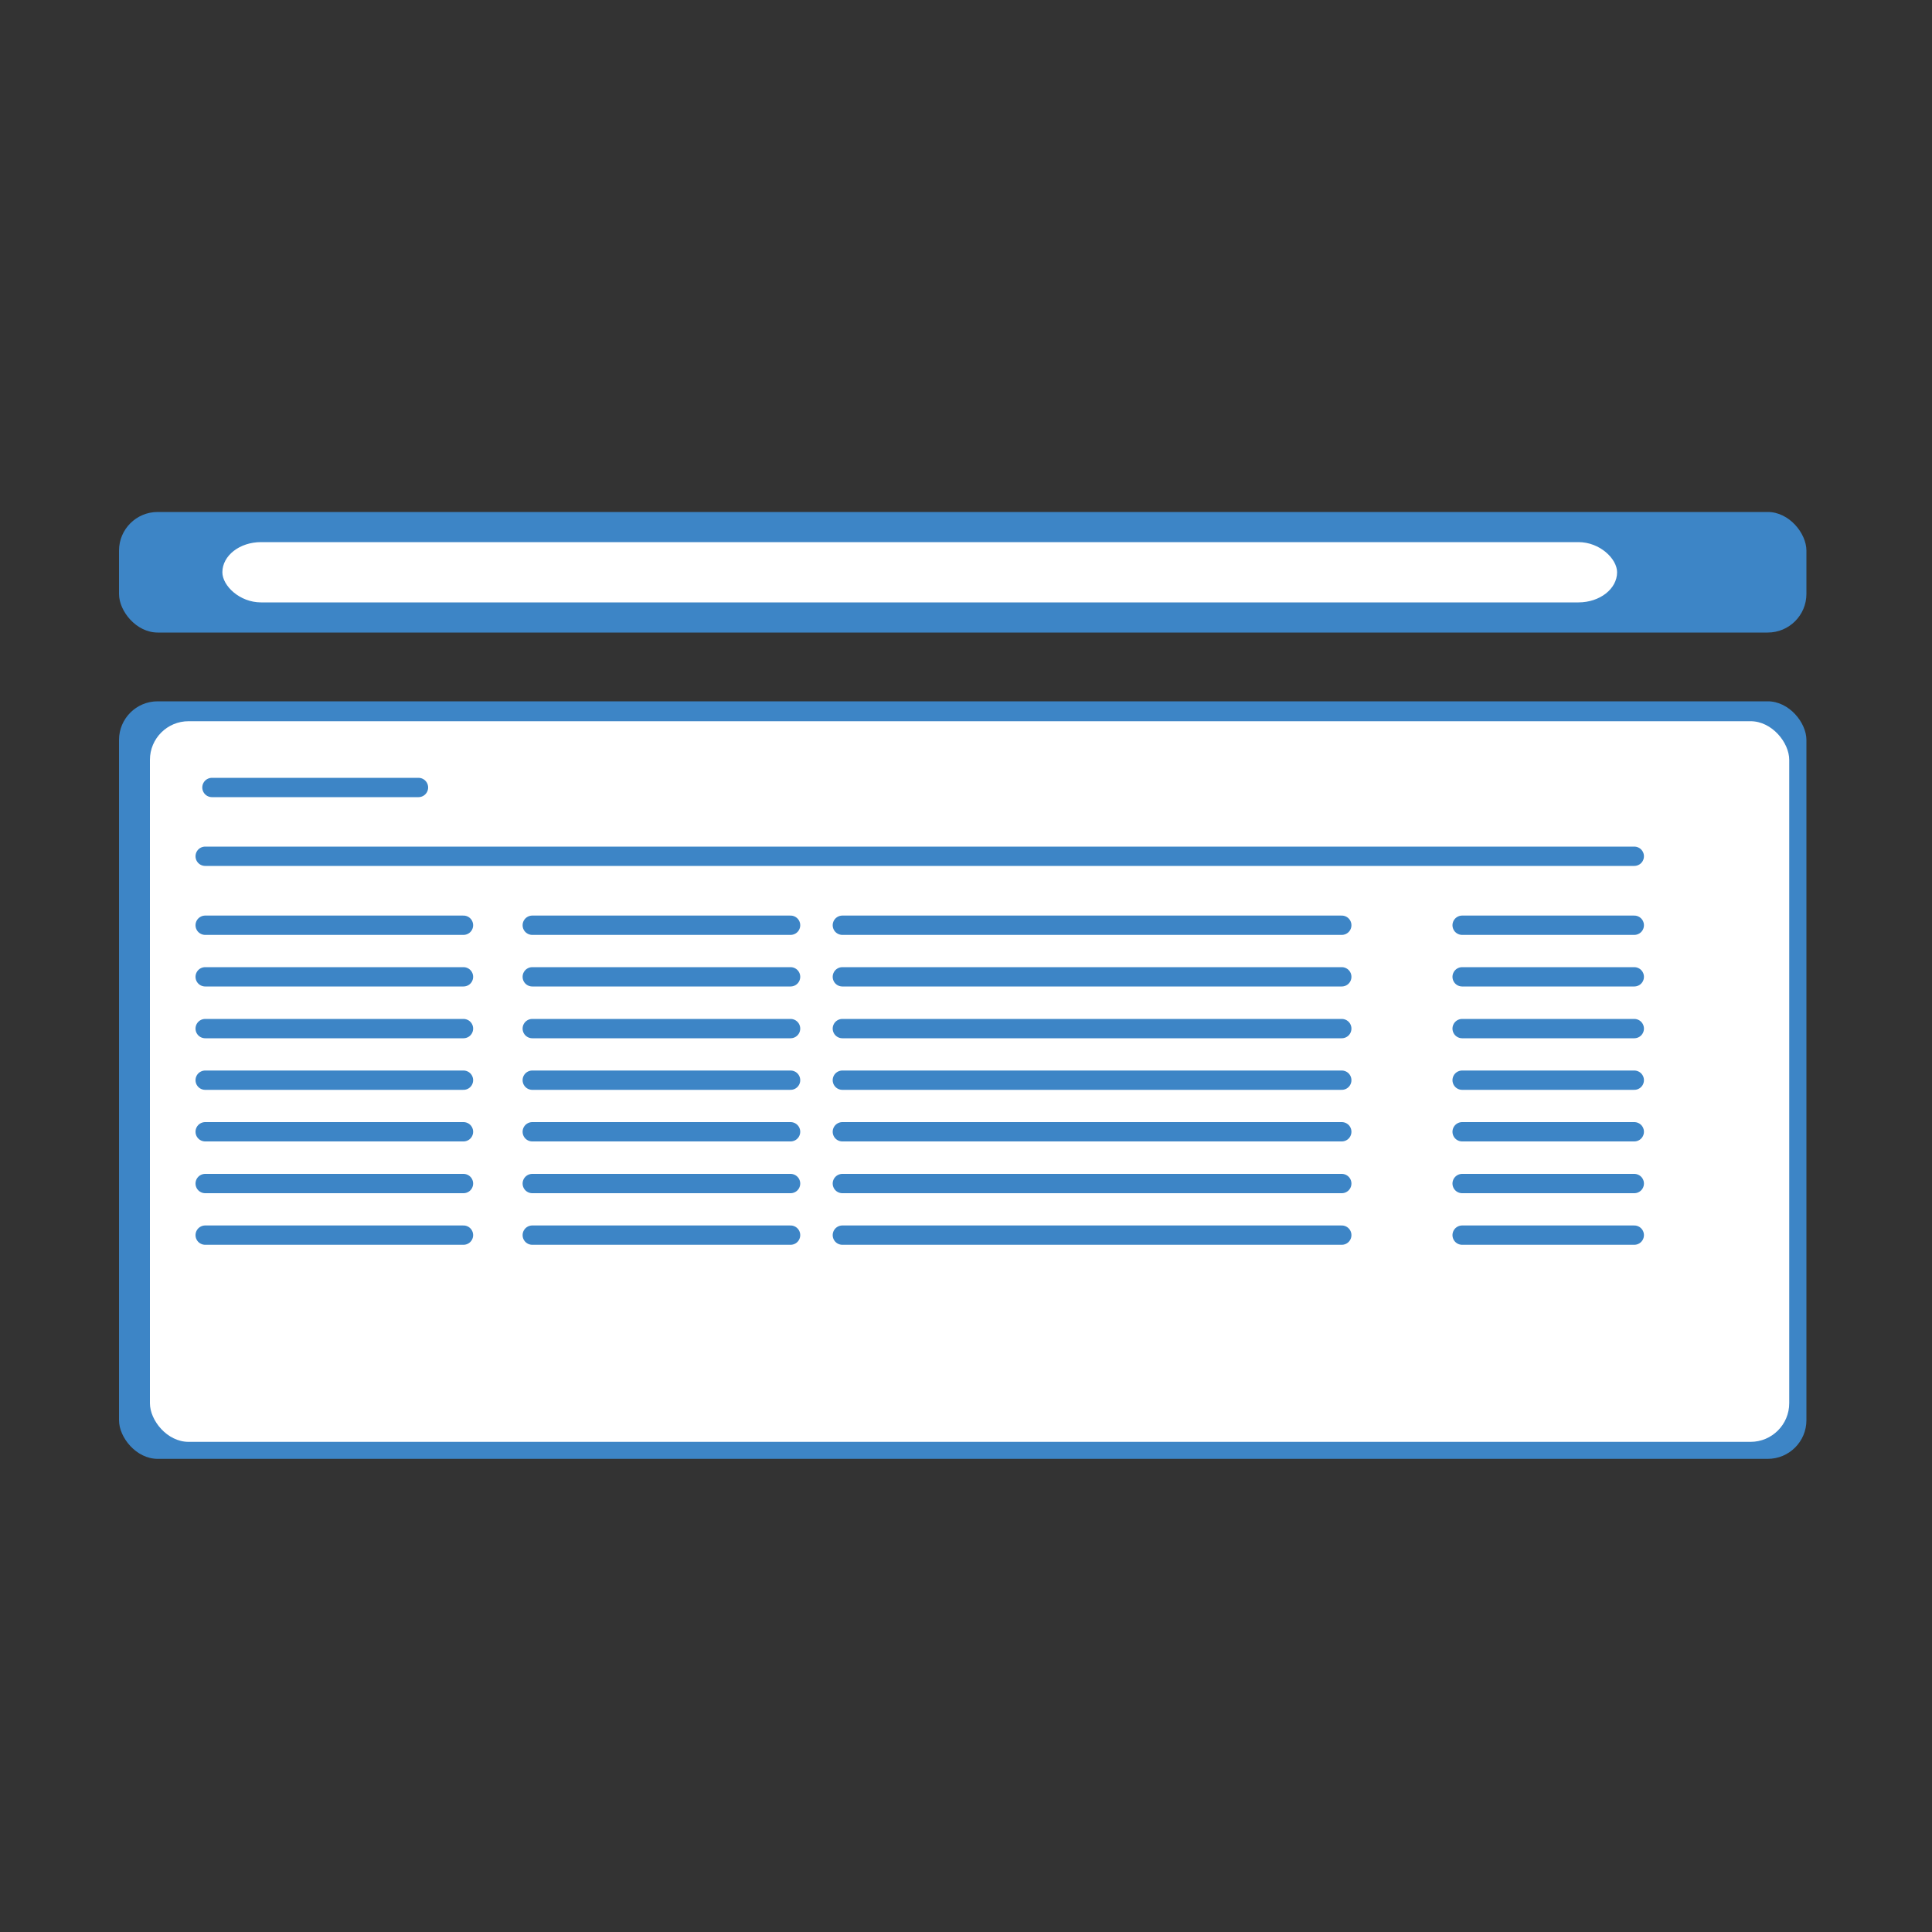 <svg xmlns="http://www.w3.org/2000/svg" width="100" height="100" stroke="#000" stroke-linecap="round" stroke-linejoin="round" fill="#fff" fill-rule="evenodd"><rect width="100%" height="100%" fill="#333333" stroke="none"/><style><![CDATA[.B{fill:none}.C{stroke:#3d85c6}]]></style><g fill="#3d85c6" stroke="none"><rect x="6.16" y="26.5" width="87.34" height="6.24" rx="2"/><rect x="6.16" y="36.3" width="87.34" height="39.21" rx="2"/></g><rect x="11.51" y="28.06" width="72.19" height="3.12" rx="2" stroke="none"/><rect x="7.76" y="37.33" width="84.85" height="37.3" rx="2" stroke="none"/><path d="M10.62 44.32h73.97m-73.62-3.56h10.69" class="B C"/><path d="M10.62 47.89h13.37m3.56 0h13.37m2.68 0h25.85m6.23 0h8.91" class="B C"/><path d="M10.62 50.56h13.37m3.56 0h13.37m2.68 0h25.85m6.23 0h8.91" class="B C"/><path d="M10.62 53.24h13.37m3.56 0h13.37m2.68 0h25.85m6.23 0h8.91" class="B C"/><path d="M10.62 55.91h13.37m3.56 0h13.37m2.68 0h25.85m6.23 0h8.91" class="B C"/><path d="M10.62 58.58h13.37m3.56 0h13.37m2.68 0h25.85m6.23 0h8.91" class="B C"/><path d="M10.62 61.26h13.37m3.56 0h13.37m2.68 0h25.85m6.23 0h8.91" class="B C"/><path d="M10.62 63.93h13.37m3.56 0h13.37m2.68 0h25.85m6.23 0h8.91" class="B C"/></svg>